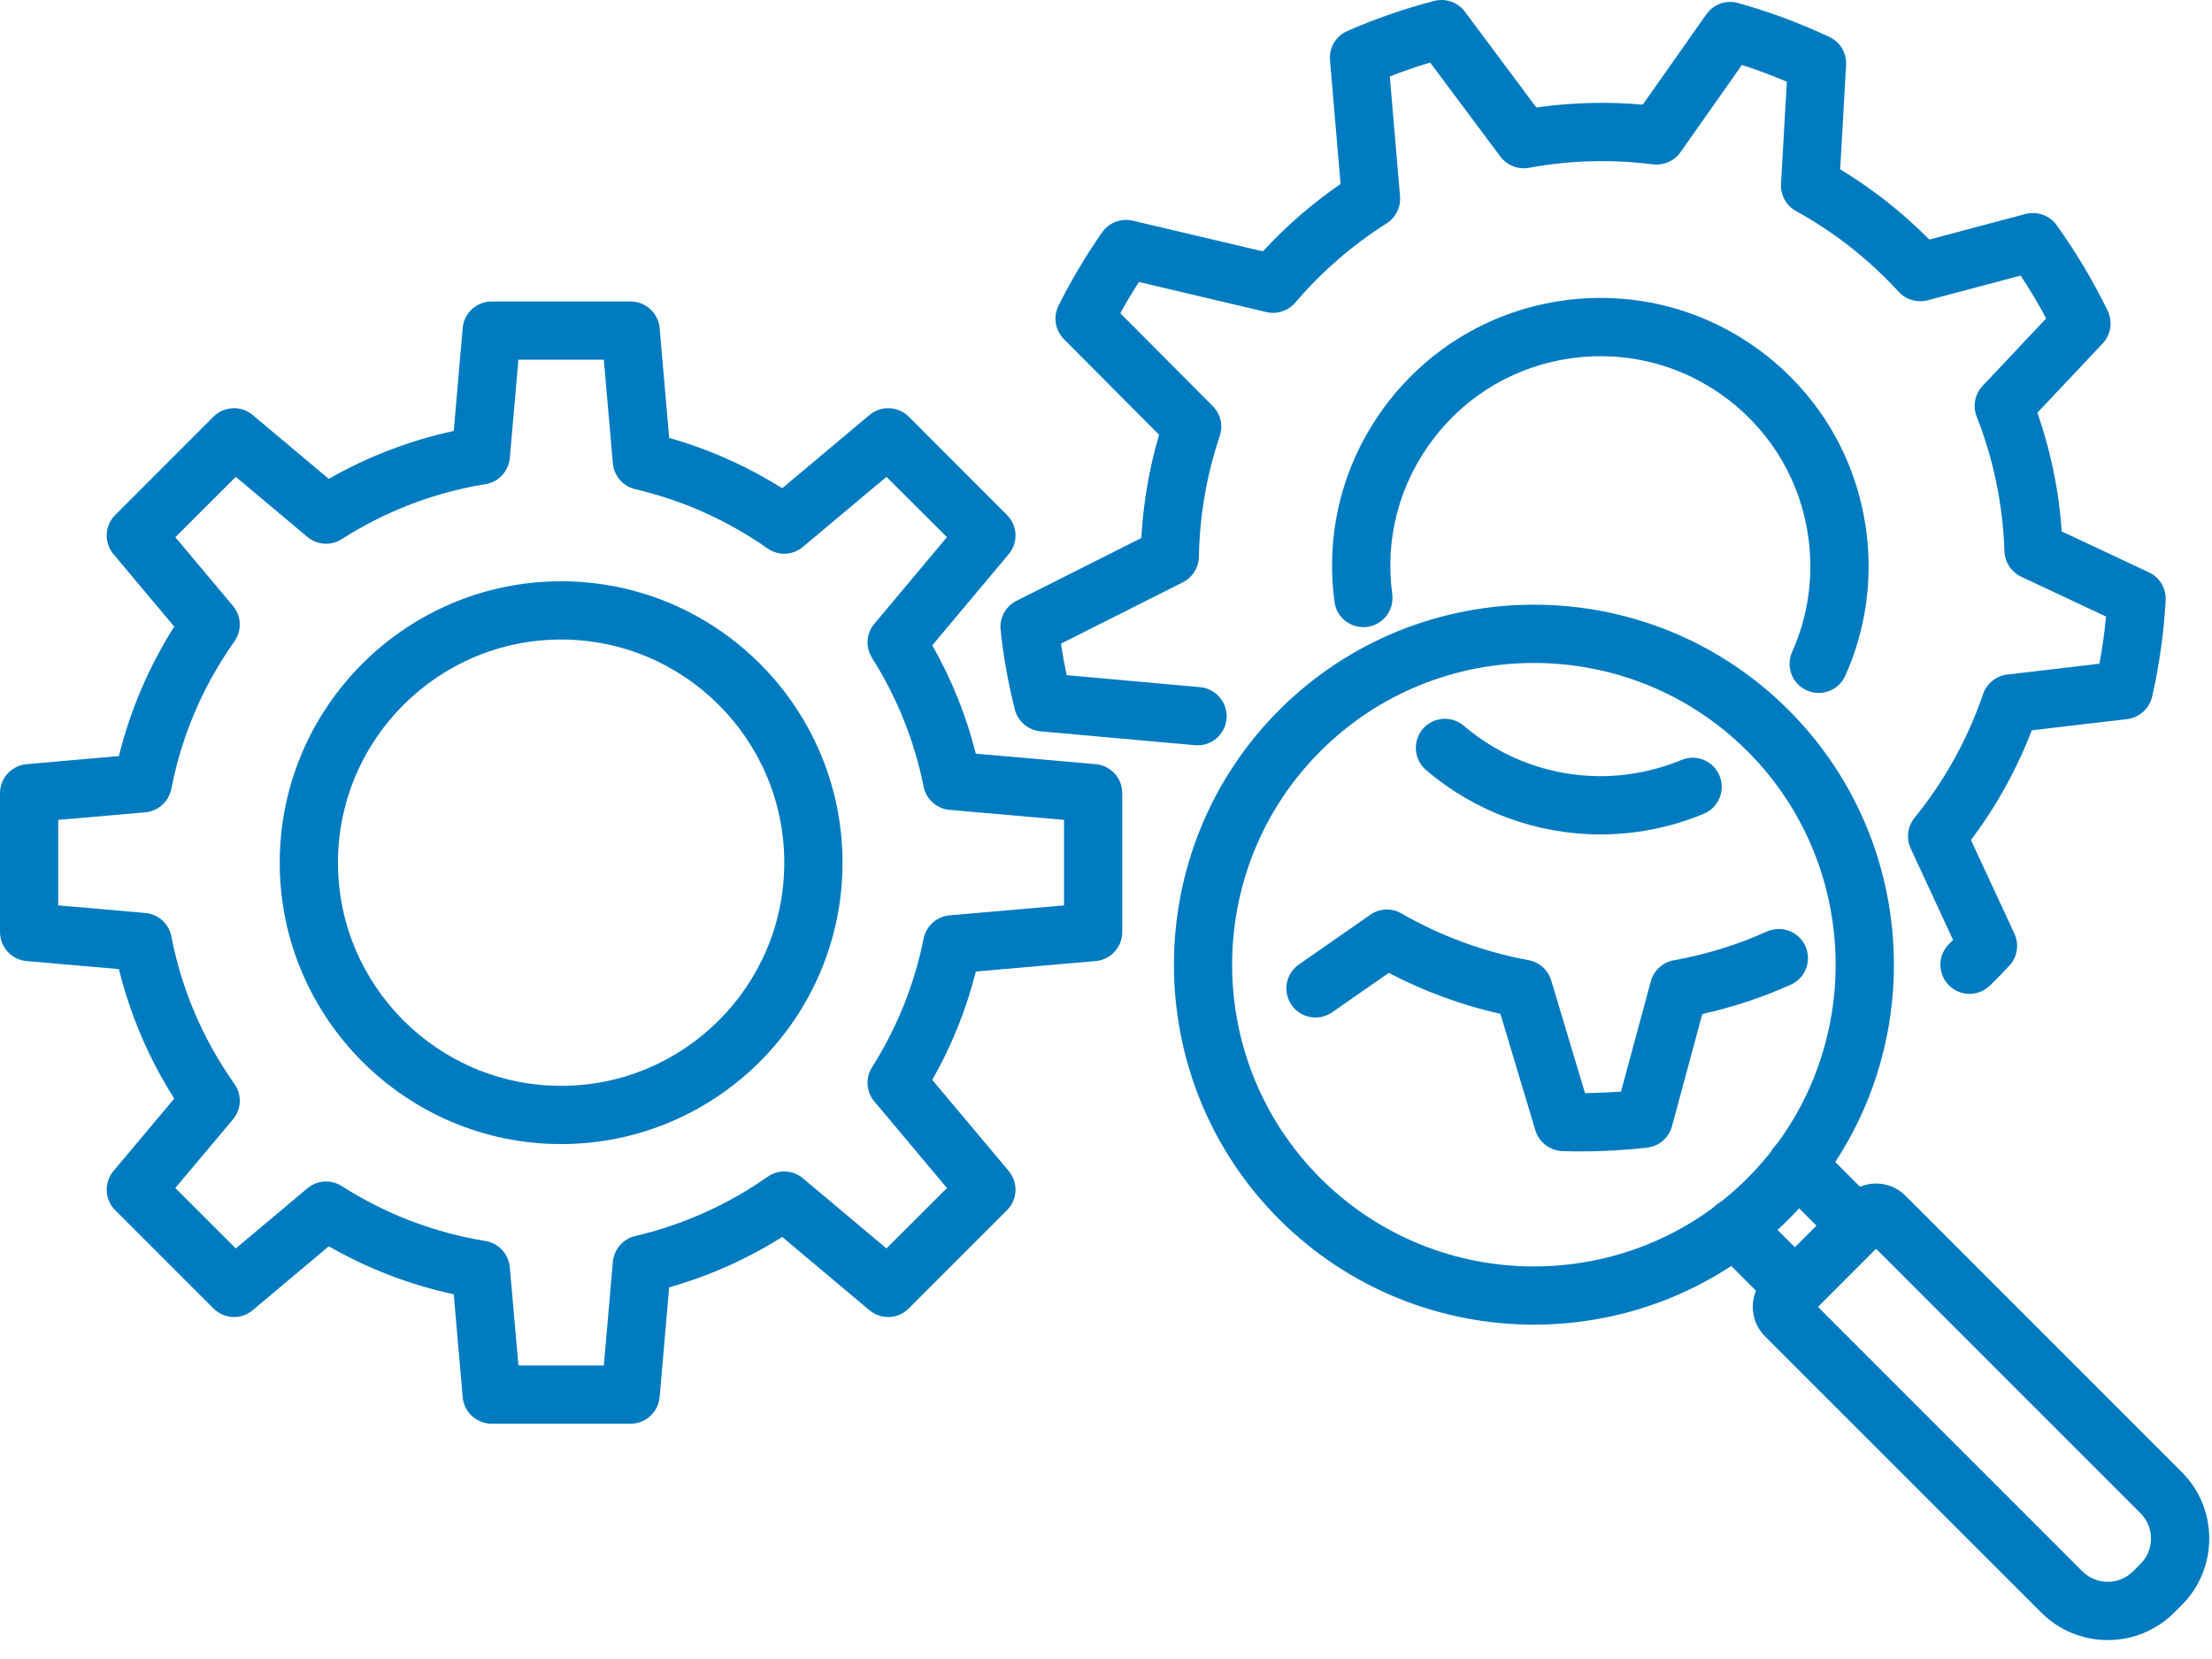 <?xml version="1.0" encoding="UTF-8" standalone="no"?>
<!DOCTYPE svg PUBLIC "-//W3C//DTD SVG 1.1//EN" "http://www.w3.org/Graphics/SVG/1.1/DTD/svg11.dtd">
<svg width="100%" height="100%" viewBox="0 0 52 39" version="1.1" xmlns="http://www.w3.org/2000/svg" xmlns:xlink="http://www.w3.org/1999/xlink" xml:space="preserve" xmlns:serif="http://www.serif.com/" style="fill-rule:evenodd;clip-rule:evenodd;stroke-linejoin:round;stroke-miterlimit:2;">
    <g transform="matrix(1,0,0,1,-57.319,-620.916)">
        <g>
            <g transform="matrix(1,0,0,-1,74.268,675.754)">
                <path d="M32.599,16.283C32.01,16.283 31.453,16.514 31.035,16.932L24.54,23.426C24.16,23.807 24.16,24.428 24.54,24.809L26.46,26.729C26.842,27.111 27.464,27.111 27.845,26.729L34.339,20.234C34.757,19.818 34.986,19.261 34.986,18.669C34.986,18.078 34.757,17.523 34.339,17.105L34.166,16.932C33.748,16.514 33.192,16.283 32.599,16.283M25.786,24.118L32.003,17.9C32.333,17.57 32.868,17.57 33.197,17.9L33.369,18.073C33.529,18.233 33.617,18.444 33.617,18.669C33.617,18.895 33.53,19.108 33.369,19.266L27.151,25.485L25.786,24.118Z" style="fill:rgb(0,123,192);fill-rule:nonzero;"/>
            </g>
            <g transform="matrix(1,0,0,-1,73.807,667.543)">
                <path d="M25.708,15.652C25.533,15.652 25.358,15.718 25.224,15.852L23.797,17.281C23.528,17.547 23.528,17.981 23.797,18.247C24.064,18.516 24.497,18.516 24.765,18.247L25.708,17.304L26.216,17.812L25.273,18.757C25.005,19.024 25.005,19.457 25.273,19.725C25.54,19.992 25.973,19.992 26.241,19.725L27.668,18.297C27.937,18.03 27.937,17.597 27.668,17.328L26.192,15.852C26.058,15.718 25.883,15.652 25.708,15.652" style="fill:rgb(0,123,192);fill-rule:nonzero;"/>
            </g>
            <g transform="matrix(1,0,0,-1,68.671,659.599)">
                <path d="M24.707,7.543C22.541,7.543 20.372,8.368 18.72,10.018C15.42,13.318 15.42,18.69 18.72,21.992C22.023,25.293 27.393,25.293 30.693,21.992C33.996,18.69 33.996,13.318 30.693,10.018C29.044,8.368 26.874,7.543 24.707,7.543M24.707,23.098C22.889,23.098 21.073,22.407 19.689,21.024C16.921,18.257 16.921,13.753 19.689,10.986C22.456,8.22 26.959,8.219 29.727,10.986C32.492,13.753 32.492,18.257 29.727,21.024C28.342,22.407 26.525,23.098 24.707,23.098" style="fill:rgb(0,123,192);fill-rule:nonzero;"/>
            </g>
            <g transform="matrix(1,0,0,-1,57.319,658.557)">
                <path d="M14.824,4.172L11.559,4.172C11.204,4.172 10.906,4.444 10.877,4.797L10.667,7.215C9.632,7.437 8.65,7.816 7.729,8.343L5.941,6.841C5.671,6.611 5.27,6.63 5.018,6.882L2.71,9.19C2.456,9.44 2.441,9.843 2.669,10.114L4.096,11.815C3.498,12.758 3.063,13.779 2.795,14.859L0.627,15.048C0.272,15.078 0,15.376 0,15.731L0,18.996C0,19.351 0.272,19.646 0.627,19.677L2.795,19.867C3.063,20.948 3.5,21.969 4.096,22.911L2.669,24.612C2.441,24.884 2.456,25.285 2.71,25.536L5.018,27.845C5.27,28.094 5.671,28.113 5.941,27.884L7.729,26.384C8.65,26.91 9.636,27.287 10.667,27.51L10.877,29.929C10.906,30.282 11.204,30.554 11.559,30.554L14.824,30.554C15.177,30.554 15.474,30.282 15.507,29.929L15.731,27.347C16.67,27.08 17.56,26.683 18.389,26.163L20.438,27.884C20.71,28.113 21.111,28.096 21.364,27.845L23.671,25.536C23.924,25.285 23.941,24.884 23.712,24.612L21.916,22.471C22.373,21.668 22.716,20.813 22.94,19.923L25.755,19.677C26.11,19.646 26.382,19.351 26.382,18.996L26.382,15.731C26.382,15.376 26.11,15.078 25.755,15.048L22.94,14.803C22.716,13.911 22.373,13.058 21.916,12.255L23.712,10.114C23.941,9.843 23.924,9.44 23.671,9.19L21.364,6.882C21.114,6.63 20.713,6.611 20.438,6.841L18.389,8.562C17.56,8.042 16.67,7.644 15.731,7.378L15.507,4.797C15.474,4.444 15.177,4.172 14.824,4.172M12.187,5.541L14.195,5.541L14.407,7.979C14.435,8.273 14.647,8.519 14.936,8.585C16.054,8.847 17.1,9.316 18.045,9.977C18.298,10.157 18.639,10.14 18.875,9.941L20.839,8.293L22.261,9.713L20.555,11.747C20.362,11.976 20.341,12.302 20.501,12.554C21.09,13.486 21.498,14.504 21.712,15.576C21.772,15.873 22.023,16.098 22.325,16.123L25.013,16.357L25.013,18.367L22.325,18.602C22.023,18.627 21.772,18.851 21.712,19.149C21.498,20.222 21.09,21.24 20.501,22.172C20.341,22.424 20.362,22.75 20.555,22.978L22.261,25.013L20.839,26.431L18.875,24.785C18.639,24.585 18.298,24.569 18.045,24.748C17.1,25.41 16.054,25.877 14.936,26.141C14.647,26.207 14.435,26.452 14.407,26.747L14.195,29.185L12.187,29.185L11.985,26.876C11.956,26.564 11.723,26.309 11.414,26.26C10.208,26.063 9.07,25.628 8.034,24.967C7.782,24.805 7.453,24.826 7.225,25.02L5.543,26.431L4.121,25.013L5.477,23.397C5.677,23.159 5.691,22.815 5.509,22.561C4.769,21.515 4.272,20.35 4.028,19.098C3.97,18.797 3.719,18.573 3.415,18.545L1.369,18.367L1.369,16.357L3.415,16.179C3.719,16.154 3.97,15.928 4.028,15.629C4.271,14.377 4.769,13.211 5.509,12.163C5.691,11.91 5.677,11.567 5.477,11.327L4.121,9.713L5.543,8.293L7.225,9.705C7.453,9.899 7.782,9.919 8.034,9.758C9.07,9.098 10.206,8.664 11.414,8.467C11.723,8.416 11.956,8.162 11.985,7.85L12.187,5.541Z" style="fill:rgb(0,123,192);fill-rule:nonzero;"/>
            </g>
            <g transform="matrix(1,0,0,-1,60.024,655.855)">
                <path d="M10.486,8.044C6.839,8.044 3.871,11.012 3.871,14.659C3.871,18.306 6.839,21.274 10.486,21.274C14.133,21.274 17.101,18.306 17.101,14.659C17.101,11.012 14.133,8.044 10.486,8.044M10.486,19.905C7.593,19.905 5.24,17.552 5.24,14.659C5.24,11.766 7.593,9.413 10.486,9.413C13.379,9.413 15.732,11.766 15.732,14.659C15.732,17.552 13.379,19.905 10.486,19.905" style="fill:rgb(0,123,192);fill-rule:nonzero;"/>
            </g>
            <g transform="matrix(1,0,0,-1,69.758,660.528)">
                <path d="M24.722,12.545C24.577,12.545 24.433,12.547 24.29,12.552C23.995,12.562 23.742,12.757 23.655,13.039L22.833,15.778C21.921,15.983 21.041,16.306 20.208,16.741L18.878,15.815C18.567,15.6 18.141,15.674 17.925,15.985C17.708,16.296 17.784,16.722 18.095,16.938L19.773,18.107C19.991,18.26 20.276,18.272 20.505,18.139C21.438,17.604 22.444,17.234 23.495,17.04C23.747,16.994 23.952,16.811 24.027,16.564L24.822,13.914C25.102,13.918 25.384,13.93 25.668,13.95L26.368,16.541C26.438,16.796 26.647,16.989 26.906,17.037C27.666,17.173 28.401,17.4 29.098,17.713C29.443,17.869 29.849,17.713 30.003,17.368C30.158,17.023 30.003,16.617 29.658,16.464C28.994,16.165 28.296,15.934 27.579,15.775L26.866,13.135C26.793,12.863 26.56,12.664 26.28,12.632C25.761,12.574 25.238,12.545 24.722,12.545" style="fill:rgb(0,123,192);fill-rule:nonzero;"/>
            </g>
            <g transform="matrix(1,0,0,-1,66.993,644.232)">
                <path d="M36.626,-0.048C36.448,-0.048 36.268,0.022 36.133,0.161C35.872,0.433 35.877,0.866 36.15,1.13L36.24,1.218L35.243,3.37C35.133,3.608 35.167,3.887 35.332,4.089C36.04,4.962 36.584,5.942 36.944,6.999C37.029,7.249 37.251,7.427 37.511,7.458L39.68,7.714C39.748,8.079 39.801,8.45 39.835,8.822L37.842,9.758C37.61,9.867 37.457,10.098 37.448,10.354C37.436,10.679 37.411,11.001 37.367,11.317C37.266,12.07 37.074,12.812 36.794,13.524C36.697,13.77 36.752,14.051 36.933,14.244L38.428,15.831C38.243,16.178 38.043,16.514 37.827,16.838L35.642,16.257C35.394,16.193 35.134,16.268 34.961,16.456C34.261,17.219 33.448,17.858 32.546,18.355C32.316,18.483 32.179,18.731 32.194,18.994L32.331,21.395C31.983,21.542 31.63,21.675 31.275,21.789L29.831,19.738C29.685,19.531 29.438,19.422 29.185,19.453C28.368,19.556 27.539,19.555 26.72,19.444C26.569,19.424 26.418,19.398 26.268,19.371C26.014,19.325 25.752,19.427 25.596,19.636L23.946,21.846C23.627,21.75 23.309,21.641 22.998,21.519L23.238,18.702C23.26,18.447 23.138,18.201 22.924,18.065C22.117,17.554 21.393,16.927 20.775,16.201C20.608,16.008 20.348,15.921 20.097,15.98L17.1,16.687C16.946,16.448 16.799,16.201 16.662,15.953L18.836,13.769C19.02,13.585 19.083,13.313 19.001,13.069C18.69,12.146 18.527,11.192 18.51,10.228C18.507,9.974 18.361,9.743 18.133,9.627L15.267,8.185C15.304,7.94 15.349,7.692 15.401,7.444L18.539,7.162C18.914,7.128 19.193,6.795 19.159,6.418C19.125,6.041 18.794,5.759 18.415,5.798L14.785,6.124C14.496,6.15 14.253,6.357 14.182,6.639C14.054,7.15 13.954,7.665 13.888,8.164C13.878,8.243 13.869,8.319 13.861,8.397L13.849,8.506C13.818,8.79 13.966,9.063 14.222,9.192L17.156,10.668C17.202,11.489 17.341,12.303 17.574,13.096L15.337,15.343C15.13,15.552 15.079,15.87 15.211,16.133C15.507,16.726 15.852,17.306 16.234,17.853C16.395,18.084 16.679,18.192 16.952,18.129L20.014,17.407C20.561,18 21.174,18.532 21.84,18.991L21.592,21.902C21.566,22.195 21.731,22.47 21.999,22.587C22.659,22.876 23.345,23.114 24.043,23.294C24.31,23.363 24.597,23.265 24.763,23.041L26.443,20.788L26.539,20.802C27.337,20.909 28.144,20.927 28.944,20.856L30.439,22.979C30.605,23.217 30.901,23.323 31.181,23.246C31.907,23.044 32.63,22.776 33.332,22.448C33.585,22.329 33.741,22.067 33.724,21.787L33.585,19.336C34.348,18.874 35.05,18.321 35.681,17.684L37.941,18.286C38.218,18.357 38.507,18.253 38.673,18.024C39.125,17.396 39.529,16.718 39.872,16.013C39.998,15.756 39.951,15.45 39.757,15.243L38.221,13.614C38.461,12.926 38.629,12.218 38.726,11.501C38.755,11.277 38.778,11.051 38.794,10.823L40.844,9.861C41.097,9.743 41.252,9.483 41.237,9.202C41.194,8.44 41.087,7.679 40.919,6.94C40.854,6.658 40.618,6.447 40.331,6.411L38.09,6.148C37.735,5.225 37.255,4.362 36.66,3.567L37.681,1.368C37.798,1.114 37.751,0.817 37.56,0.613C37.413,0.454 37.26,0.297 37.102,0.144C36.969,0.017 36.798,-0.048 36.626,-0.048" style="fill:rgb(0,123,192);fill-rule:nonzero;"/>
            </g>
            <g transform="matrix(1,0,0,-1,71.01,650.397)">
                <path d="M23.934,9.865C22.44,9.865 20.981,10.397 19.833,11.379C19.546,11.624 19.512,12.057 19.756,12.344C20.003,12.631 20.434,12.665 20.721,12.419C21.788,11.508 23.2,11.092 24.588,11.279C25.017,11.337 25.439,11.45 25.838,11.615C26.186,11.761 26.587,11.597 26.731,11.247C26.878,10.898 26.711,10.497 26.363,10.351C25.855,10.139 25.32,9.995 24.769,9.921C24.491,9.884 24.212,9.865 23.934,9.865" style="fill:rgb(0,123,192);fill-rule:nonzero;"/>
            </g>
            <g transform="matrix(1,0,0,-1,70.2,641.164)">
                <path d="M29.872,3.958C29.779,3.958 29.684,3.977 29.592,4.019C29.247,4.172 29.093,4.578 29.249,4.923C29.623,5.759 29.755,6.681 29.633,7.595C29.458,8.902 28.784,10.062 27.737,10.862C26.687,11.662 25.393,12.005 24.083,11.83C22.777,11.655 21.616,10.981 20.816,9.933C20.016,8.885 19.671,7.588 19.848,6.28C19.897,5.907 19.636,5.562 19.26,5.511C18.881,5.463 18.54,5.723 18.491,6.099C18.266,7.769 18.705,9.425 19.727,10.764C20.75,12.102 22.231,12.963 23.901,13.188C25.569,13.409 27.227,12.972 28.566,11.951C29.906,10.928 30.766,9.447 30.99,7.777C31.147,6.612 30.977,5.431 30.498,4.362C30.384,4.109 30.134,3.958 29.872,3.958" style="fill:rgb(0,123,192);fill-rule:nonzero;"/>
            </g>
        </g>
    </g>
</svg>
